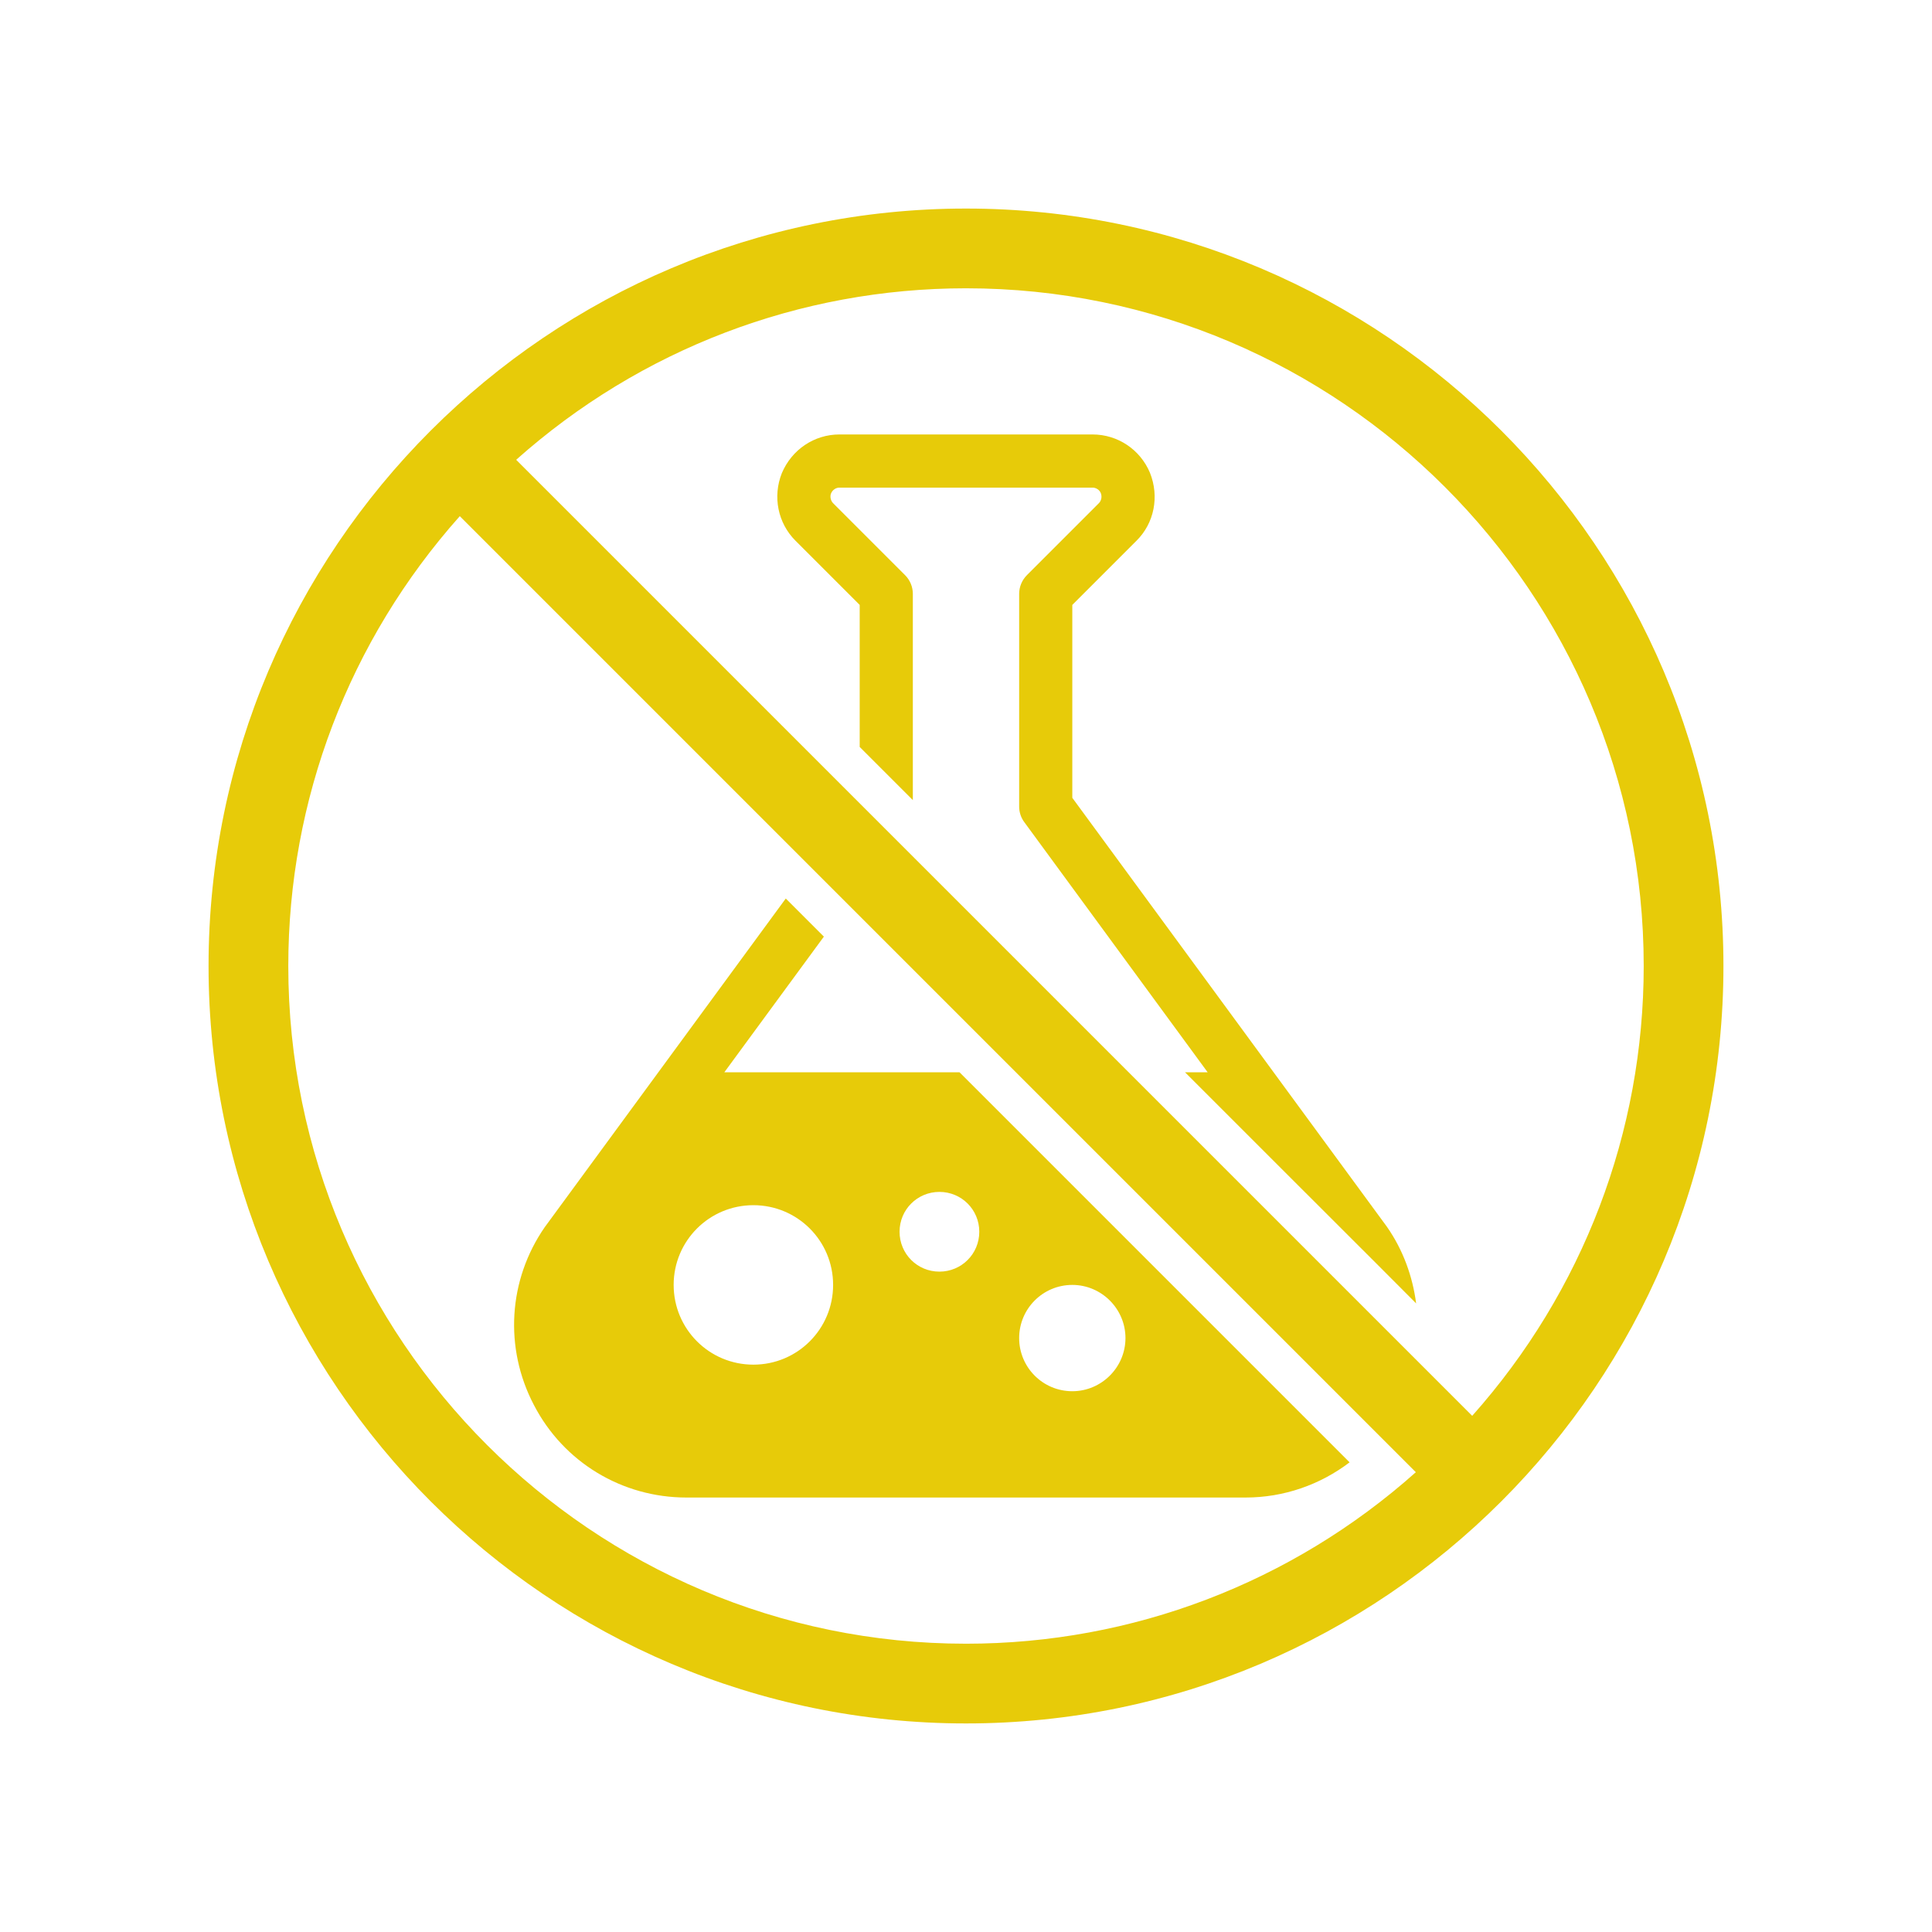 <svg xmlns="http://www.w3.org/2000/svg" xmlns:xlink="http://www.w3.org/1999/xlink" width="1080" zoomAndPan="magnify" viewBox="0 0 810 810" height="1080" preserveAspectRatio="xMidYMid meet"><defs><clipPath id="7314e0e803"><path d="M 87.438 87.438 L 722.688 87.438 L 722.688 722.688 L 87.438 722.688 Z M 87.438 87.438 " clip-rule="nonzero"></path></clipPath></defs><path fill="#e7cb09" d="M 449.57 538.707 C 461.801 538.707 471.855 548.719 471.855 560.992 C 471.855 573.27 461.801 583.277 449.57 583.277 C 437.207 583.277 427.285 573.27 427.285 560.992 C 427.285 548.719 437.207 538.707 449.57 538.707 Z M 315.859 572.137 C 297.359 572.137 282.434 557.207 282.434 538.707 C 282.434 520.211 297.359 505.281 315.859 505.281 C 334.355 505.281 349.285 520.211 349.285 538.707 C 349.285 557.207 334.355 572.137 315.859 572.137 Z M 377.145 516.422 C 377.145 507.152 384.586 499.711 393.855 499.711 C 403.129 499.711 410.57 507.152 410.57 516.422 C 410.57 525.695 403.129 533.137 393.855 533.137 C 384.586 533.137 377.145 525.695 377.145 516.422 Z M 287.785 627.848 L 522.211 627.848 C 538.316 627.848 553.508 622.453 565.824 613.094 L 402.301 449.57 L 303.672 449.57 L 345.414 392.68 L 329.438 376.707 L 228.375 514.508 C 213.051 536.621 211.312 565.172 223.848 589.066 C 236.25 613.008 260.758 627.848 287.785 627.848 " fill-opacity="1" fill-rule="nonzero"></path><path fill="#e7cb09" d="M 449.57 334.488 L 449.57 253.617 L 476.512 226.676 C 483.91 219.32 486.129 208.223 482.125 198.211 C 478.035 188.461 468.59 182.148 458.055 182.148 L 351.941 182.148 C 341.41 182.148 331.965 188.461 327.785 198.383 C 323.867 208.223 326.133 219.32 333.488 226.676 L 360.43 253.617 L 360.43 313.16 L 382.715 335.445 L 382.715 249.004 C 382.715 246.043 381.539 243.215 379.449 241.125 L 349.242 210.918 C 348.242 209.875 347.895 208.133 348.418 206.871 C 349.027 205.391 350.461 204.434 351.941 204.434 L 458.055 204.434 C 459.535 204.434 460.973 205.391 461.496 206.699 C 462.105 208.133 461.758 209.875 460.754 210.918 L 430.547 241.125 C 428.461 243.215 427.285 246.043 427.285 249.004 L 427.285 338.145 C 427.285 340.496 428.023 342.801 429.461 344.715 L 506.324 449.57 L 496.836 449.57 L 532.527 485.258 L 577.836 530.527 L 593.723 546.457 C 592.246 535.141 588.285 524.086 581.449 514.289 L 449.57 334.488 " fill-opacity="1" fill-rule="nonzero"></path><g clip-path="url(#7314e0e803)"><path fill="#e7cb09" d="M 593.07 569.438 L 216.402 192.77 C 268.547 146.328 335.27 120.867 405 120.867 C 561.645 120.867 689.133 248.352 689.133 405 C 689.133 474.727 663.668 541.449 617.227 593.594 Z M 339.449 363.086 L 593.594 617.227 C 541.496 663.668 474.727 689.133 405 689.133 C 248.352 689.133 120.867 561.645 120.867 405 C 120.867 335.27 146.328 268.547 192.77 216.402 Z M 405 87.438 C 229.898 87.438 87.438 229.898 87.438 405 C 87.438 580.102 229.898 722.559 405 722.559 C 580.102 722.559 722.559 580.102 722.559 405 C 722.559 229.898 580.102 87.438 405 87.438 " fill-opacity="1" fill-rule="nonzero"></path></g></svg>